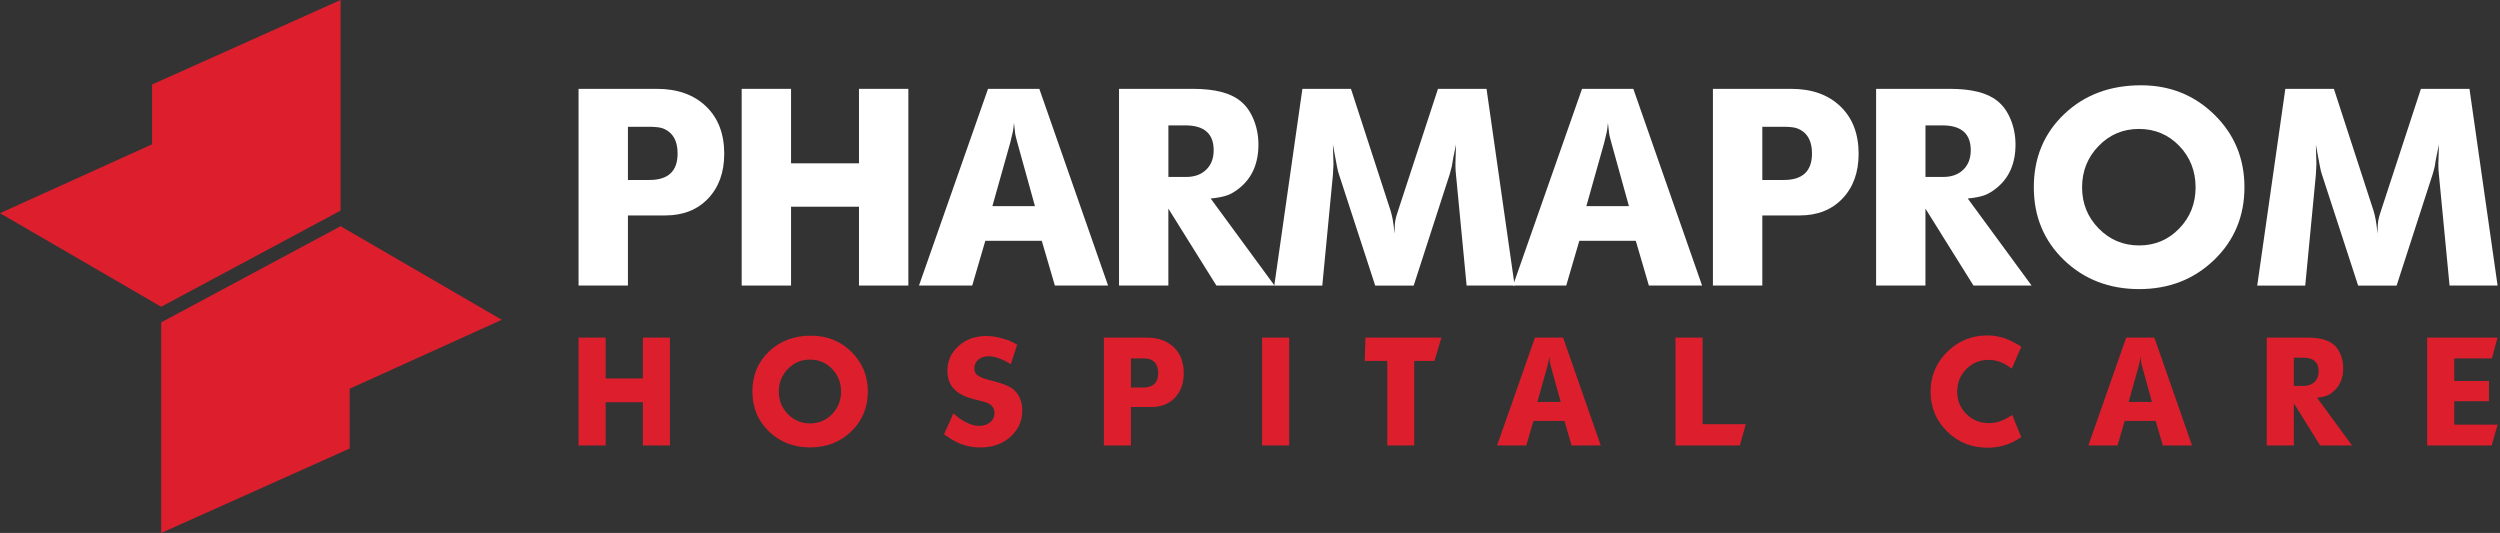 <svg xmlns="http://www.w3.org/2000/svg" width="258" height="55" viewBox="0 0 258 55" fill="none"><rect x="0" y="0" width="258" height="55" fill="#333333" stroke="none"/><g clip-path="url(#clip0_5414_189)"><path d="M35.149 0V21.732L16.636 31.657L0 22L15.696 14.892V8.721L35.149 0Z" fill="#DD1F2D"></path><path d="M16.635 55.002V33.27L35.148 23.345L51.781 33.003L36.085 40.113V46.284L16.635 55.002Z" fill="#DD1F2D"></path><path d="M59.707 29.469V9.169H67.787C69.907 9.169 71.596 9.768 72.856 10.97C74.112 12.172 74.741 13.806 74.741 15.868C74.741 17.782 74.186 19.322 73.078 20.487C71.971 21.652 70.496 22.233 68.659 22.233H64.802V29.469H59.707ZM64.802 13.083V18.573H67.027C68.96 18.573 69.928 17.662 69.928 15.842C69.928 14.829 69.638 14.088 69.056 13.617C68.795 13.41 68.517 13.269 68.227 13.195C67.936 13.12 67.499 13.083 66.918 13.083H64.805H64.802Z" fill="white"></path><path d="M76.541 29.469V9.169H81.636V16.855H88.647V9.169H93.742V29.469H88.647V21.332H81.636V29.469H76.541Z" fill="white"></path><path d="M94.84 29.469L101.964 9.169H107.258L114.353 29.469H108.863L107.512 24.851H101.684L100.333 29.469H94.843H94.84ZM104.244 14.772L102.414 21.275H106.808L105.006 14.772C104.875 14.303 104.794 13.983 104.768 13.813C104.739 13.643 104.697 13.269 104.642 12.688C104.606 13.083 104.566 13.379 104.53 13.575C104.493 13.771 104.399 14.172 104.247 14.772H104.244Z" fill="white"></path><path d="M115.483 29.469V9.169H123.112C125.346 9.169 126.969 9.583 127.982 10.407C128.563 10.858 129.024 11.491 129.362 12.308C129.7 13.125 129.87 13.994 129.87 14.913C129.87 16.866 129.213 18.366 127.898 19.419C127.485 19.756 127.071 20 126.66 20.152C126.246 20.301 125.676 20.413 124.943 20.489L131.53 29.469H125.532L120.575 21.529V29.469H115.48H115.483ZM120.578 12.942V18.261H122.408C123.272 18.261 123.961 18.013 124.477 17.515C124.992 17.018 125.251 16.348 125.251 15.502C125.251 13.795 124.275 12.939 122.324 12.939H120.578V12.942Z" fill="white"></path><path d="M131.507 29.469L134.407 9.169H139.419L143.529 21.809C143.605 22.073 143.671 22.348 143.726 22.639C143.781 22.929 143.849 23.422 143.922 24.118C143.922 23.497 143.945 23.052 143.993 22.78C144.04 22.508 144.129 22.183 144.26 21.809L148.399 9.169H153.41L156.311 29.469H151.355L150.258 18.039C150.221 17.701 150.203 17.411 150.203 17.167V16.829L150.258 14.916L149.975 16.295C149.918 16.578 149.873 16.858 149.834 17.141C149.758 17.46 149.684 17.743 149.609 17.986L145.891 29.474H141.922L138.178 17.986C138.12 17.856 138.055 17.591 137.981 17.198C137.905 16.803 137.85 16.505 137.811 16.298L137.557 14.918L137.615 16.945L137.557 18.041L136.46 29.472H131.504L131.507 29.469Z" fill="white"></path><path d="M156.141 29.469L163.265 9.169H168.559L175.654 29.469H170.164L168.813 24.851H162.985L161.634 29.469H156.143H156.141ZM165.542 14.772L163.712 21.275H168.106L166.304 14.772C166.173 14.303 166.092 13.983 166.066 13.813C166.04 13.643 165.995 13.269 165.94 12.688C165.904 13.083 165.865 13.379 165.828 13.575C165.791 13.771 165.697 14.172 165.545 14.772H165.542Z" fill="white"></path><path d="M176.773 29.469V9.169H184.853C186.974 9.169 188.663 9.768 189.922 10.97C191.179 12.172 191.81 13.806 191.81 15.868C191.81 17.782 191.255 19.322 190.147 20.487C189.04 21.652 187.566 22.233 185.728 22.233H181.871V29.469H176.776H176.773ZM181.871 13.083V18.573H184.096C186.029 18.573 186.997 17.662 186.997 15.842C186.997 14.829 186.707 14.088 186.126 13.617C185.861 13.41 185.586 13.269 185.296 13.195C185.005 13.12 184.568 13.083 183.987 13.083H181.874H181.871Z" fill="white"></path><path d="M193.614 29.469V9.169H201.243C203.477 9.169 205.1 9.583 206.113 10.407C206.694 10.858 207.155 11.491 207.493 12.308C207.831 13.125 208.001 13.994 208.001 14.913C208.001 16.866 207.344 18.366 206.029 19.419C205.616 19.756 205.202 20 204.791 20.152C204.377 20.301 203.806 20.413 203.073 20.489L209.661 29.469H203.662L198.706 21.529V29.469H193.611H193.614ZM198.709 12.942V18.261H200.539C201.403 18.261 202.092 18.013 202.607 17.515C203.123 17.018 203.382 16.348 203.382 15.502C203.382 13.795 202.406 12.939 200.455 12.939H198.709V12.942Z" fill="white"></path><path d="M209.889 19.332C209.889 16.292 210.931 13.776 213.015 11.786C215.099 9.797 217.746 8.802 220.956 8.802C223.94 8.802 226.464 9.815 228.53 11.841C230.596 13.868 231.627 16.365 231.627 19.332C231.627 22.298 230.585 24.814 228.501 26.822C226.417 28.83 223.836 29.835 220.759 29.835C217.683 29.835 215.075 28.835 213.002 26.837C210.928 24.837 209.891 22.337 209.891 19.334L209.889 19.332ZM220.728 13.307C219.094 13.307 217.709 13.894 216.575 15.067C215.439 16.24 214.871 17.661 214.871 19.332C214.871 21.002 215.444 22.418 216.589 23.583C217.733 24.748 219.123 25.329 220.757 25.329C222.39 25.329 223.77 24.748 224.896 23.583C226.022 22.421 226.585 21.002 226.585 19.332C226.585 17.661 226.022 16.216 224.896 15.051C223.77 13.889 222.38 13.305 220.728 13.305V13.307Z" fill="white"></path><path d="M232.946 29.469L235.847 9.169H240.858L244.969 21.809C245.045 22.073 245.11 22.348 245.165 22.639C245.223 22.929 245.288 23.422 245.361 24.118C245.361 23.497 245.385 23.052 245.432 22.78C245.479 22.508 245.568 22.183 245.699 21.809L249.838 9.169H254.85L257.751 29.469H252.794L251.697 18.039C251.661 17.701 251.642 17.411 251.642 17.167V16.829L251.697 14.916L251.415 16.295C251.357 16.578 251.31 16.858 251.273 17.141C251.197 17.46 251.124 17.743 251.048 17.986L247.33 29.474H243.361L239.617 17.986C239.562 17.856 239.494 17.591 239.421 17.198C239.345 16.803 239.29 16.505 239.251 16.298L238.997 14.918L239.054 16.945L238.997 18.041L237.9 29.472H232.943L232.946 29.469Z" fill="white"></path><path d="M59.707 45.969V34.84H62.501V39.055H66.344V34.84H69.138V45.969H66.344V41.508H62.501V45.969H59.707Z" fill="#DD1F2D"></path><path d="M77.644 40.414C77.644 38.747 78.215 37.37 79.357 36.278C80.498 35.186 81.951 34.642 83.711 34.642C85.347 34.642 86.732 35.197 87.863 36.309C88.994 37.419 89.562 38.789 89.562 40.414C89.562 42.04 88.992 43.42 87.85 44.52C86.709 45.622 85.292 46.172 83.606 46.172C81.92 46.172 80.49 45.624 79.354 44.527C78.218 43.43 77.65 42.061 77.65 40.414H77.644ZM83.585 37.11C82.69 37.11 81.93 37.432 81.307 38.074C80.684 38.718 80.373 39.495 80.373 40.412C80.373 41.328 80.687 42.103 81.315 42.742C81.944 43.381 82.706 43.697 83.601 43.697C84.496 43.697 85.253 43.378 85.871 42.742C86.489 42.103 86.798 41.328 86.798 40.412C86.798 39.495 86.489 38.702 85.871 38.066C85.253 37.427 84.491 37.11 83.585 37.11Z" fill="#DD1F2D"></path><path d="M97.431 44.813L98.389 42.653C98.614 42.86 98.813 43.022 98.984 43.148C99.154 43.273 99.332 43.383 99.515 43.488C100.07 43.797 100.575 43.952 101.028 43.952C101.481 43.952 101.887 43.828 102.186 43.582C102.484 43.336 102.633 43.012 102.633 42.611C102.633 42.014 102.243 41.624 101.46 41.438L100.612 41.224C100.18 41.111 99.855 41.009 99.641 40.922C99.426 40.836 99.204 40.721 98.976 40.574C98.172 40.059 97.771 39.294 97.771 38.273C97.771 37.252 98.154 36.401 98.921 35.71C99.688 35.021 100.641 34.676 101.785 34.676C102.021 34.676 102.262 34.691 102.502 34.723C102.743 34.754 103.026 34.812 103.351 34.901C103.675 34.99 103.927 35.069 104.107 35.139C104.288 35.21 104.579 35.354 104.979 35.571L104.314 37.579C104.107 37.456 103.927 37.354 103.767 37.27C103.607 37.189 103.455 37.116 103.311 37.056C102.817 36.859 102.395 36.762 102.044 36.762C101.602 36.762 101.24 36.88 100.963 37.118C100.685 37.354 100.547 37.658 100.547 38.029C100.547 38.359 100.685 38.611 100.963 38.786C101.128 38.899 101.369 39.009 101.688 39.111L102.599 39.357C103.021 39.469 103.359 39.572 103.61 39.666C103.861 39.757 104.086 39.862 104.28 39.975C104.67 40.21 104.971 40.535 105.183 40.946C105.396 41.357 105.5 41.826 105.5 42.349C105.5 43.441 105.092 44.349 104.272 45.08C103.453 45.81 102.426 46.177 101.193 46.177C100.916 46.177 100.654 46.161 100.405 46.13C100.159 46.098 99.874 46.038 99.549 45.944C99.225 45.852 98.908 45.727 98.599 45.567C98.29 45.407 97.9 45.158 97.426 44.818L97.431 44.813Z" fill="#DD1F2D"></path><path d="M113.921 45.969V34.84H118.351C119.513 34.84 120.44 35.17 121.128 35.827C121.817 36.487 122.163 37.382 122.163 38.513C122.163 39.563 121.859 40.406 121.251 41.045C120.644 41.683 119.838 42.003 118.827 42.003H116.712V45.969H113.918H113.921ZM116.714 36.987V39.997H117.934C118.995 39.997 119.523 39.497 119.523 38.5C119.523 37.945 119.364 37.536 119.044 37.28C118.9 37.167 118.748 37.089 118.589 37.05C118.429 37.008 118.191 36.987 117.871 36.987H116.714Z" fill="#DD1F2D"></path><path d="M130.25 45.969V34.84H133.044V45.969H130.25Z" fill="#DD1F2D"></path><path d="M140.84 37.248L140.916 34.84H148.757L148.032 37.248H145.948V45.969H143.17V37.248H140.84Z" fill="#DD1F2D"></path><path d="M154.502 45.969L158.408 34.84H161.309L165.2 45.969H162.189L161.448 43.438H158.254L157.513 45.969H154.502ZM159.66 37.913L158.657 41.479H161.066L160.079 37.913C160.008 37.657 159.963 37.481 159.948 37.39C159.932 37.298 159.908 37.091 159.877 36.772C159.856 36.987 159.835 37.149 159.814 37.259C159.793 37.369 159.744 37.586 159.66 37.916V37.913Z" fill="#DD1F2D"></path><path d="M172.912 45.969V34.84H175.706V43.778H180.167L179.549 45.969H172.912Z" fill="#DD1F2D"></path><path d="M208.604 35.766L207.617 38.035L207.138 37.711C206.531 37.331 205.892 37.14 205.224 37.14C204.318 37.14 203.551 37.454 202.925 38.085C202.297 38.714 201.983 39.494 201.983 40.42C201.983 41.347 202.297 42.096 202.925 42.724C203.554 43.353 204.329 43.669 205.256 43.669C205.625 43.669 205.991 43.612 206.353 43.497C206.559 43.423 206.756 43.34 206.947 43.245C207.138 43.151 207.376 43.01 207.664 42.821L208.591 45.122L207.758 45.602C206.934 46.002 206.054 46.204 205.119 46.204C203.473 46.204 202.08 45.646 200.943 44.528C199.807 43.41 199.236 42.041 199.236 40.426C199.236 38.81 199.807 37.449 200.949 36.315C202.09 35.182 203.48 34.616 205.117 34.616C205.415 34.616 205.714 34.642 206.012 34.692C206.311 34.745 206.614 34.82 206.923 34.925C207.345 35.069 207.905 35.352 208.607 35.773L208.604 35.766Z" fill="#DD1F2D"></path><path d="M215.52 45.969L219.426 34.84H222.327L226.217 45.969H223.206L222.466 43.438H219.271L218.53 45.969H215.52ZM220.677 37.913L219.675 41.479H222.083L221.096 37.913C221.023 37.657 220.981 37.481 220.965 37.39C220.95 37.298 220.926 37.091 220.895 36.772C220.874 36.987 220.853 37.149 220.832 37.259C220.811 37.366 220.758 37.586 220.677 37.916V37.913Z" fill="#DD1F2D"></path><path d="M233.93 45.969V34.84H238.114C239.339 34.84 240.229 35.068 240.784 35.52C241.103 35.767 241.355 36.115 241.541 36.562C241.727 37.01 241.818 37.487 241.818 37.989C241.818 39.06 241.457 39.882 240.737 40.458C240.512 40.644 240.284 40.778 240.059 40.859C239.834 40.94 239.519 41.003 239.116 41.045L242.729 45.969H239.441L236.723 41.615V45.969H233.93ZM236.723 36.911V39.827H237.726C238.2 39.827 238.577 39.691 238.86 39.419C239.142 39.147 239.284 38.777 239.284 38.314C239.284 37.377 238.75 36.911 237.679 36.911H236.721H236.723Z" fill="#DD1F2D"></path><path d="M250.484 45.969V34.84H257.739L257.169 36.987H253.278V39.317H256.86V41.401H253.278V43.825H257.755L257.137 45.972H250.484V45.969Z" fill="#DD1F2D"></path></g><defs><clipPath id="clip0_5414_189"><rect width="257.751" height="55" fill="white"></rect></clipPath></defs></svg>